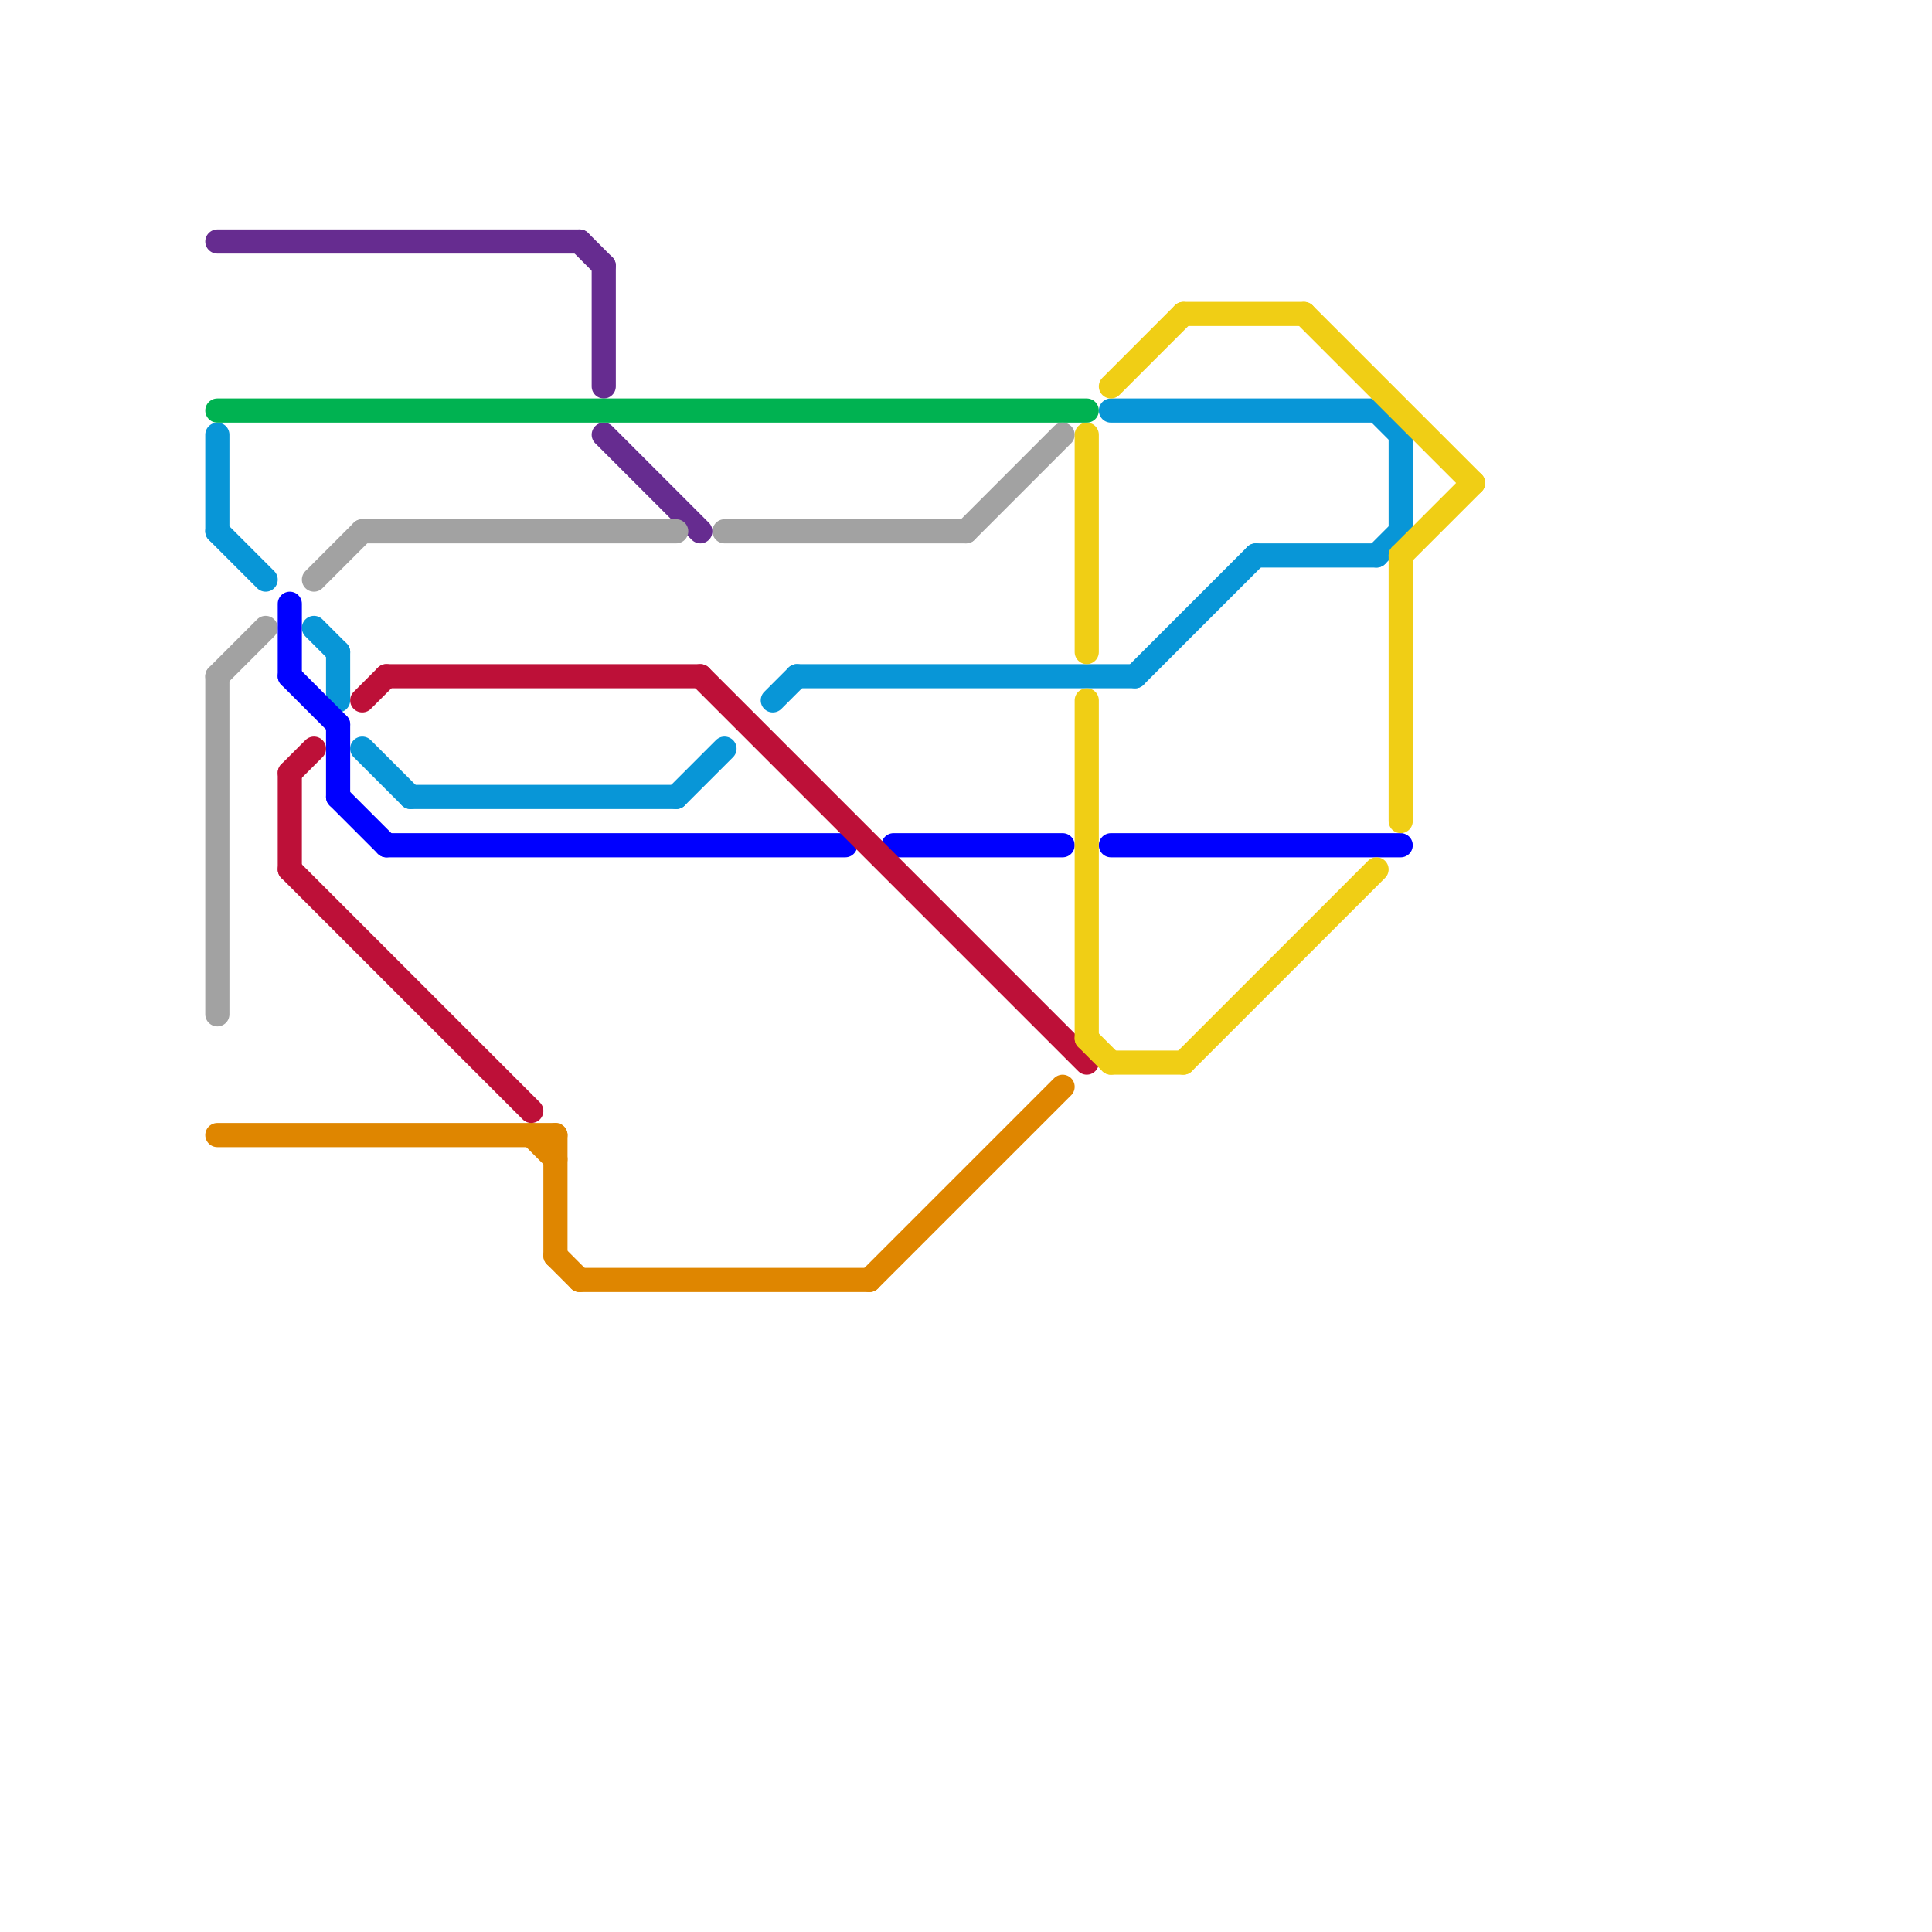 
<svg version="1.1" xmlns="http://www.w3.org/2000/svg" viewBox="0 0 80 80">
<style>text { font: 1px Helvetica; font-weight: 600; white-space: pre; dominant-baseline: central; } line { stroke-width: 1; fill: none; stroke-linecap: round; stroke-linejoin: round; } .c0 { stroke: #662c90 } .c1 { stroke: #00b251 } .c2 { stroke: #0896d7 } .c3 { stroke: #a2a2a2 } .c4 { stroke: #df8600 } .c5 { stroke: #0000ff } .c6 { stroke: #bd1038 } .c7 { stroke: #f0ce15 }</style><defs><g id="wm-xf"><circle r="1.2" fill="#000"/><circle r="0.9" fill="#fff"/><circle r="0.6" fill="#000"/><circle r="0.3" fill="#fff"/></g><g id="wm"><circle r="0.6" fill="#000"/><circle r="0.3" fill="#fff"/></g></defs><line class="c0" x1="25" y1="18" x2="29" y2="22"/><line class="c0" x1="25" y1="11" x2="25" y2="16"/><line class="c0" x1="9" y1="10" x2="24" y2="10"/><line class="c0" x1="24" y1="10" x2="25" y2="11"/><line class="c1" x1="9" y1="17" x2="45" y2="17"/><line class="c2" x1="13" y1="26" x2="14" y2="27"/><line class="c2" x1="58" y1="18" x2="58" y2="22"/><line class="c2" x1="32" y1="29" x2="33" y2="28"/><line class="c2" x1="15" y1="31" x2="17" y2="33"/><line class="c2" x1="52" y1="23" x2="57" y2="23"/><line class="c2" x1="14" y1="27" x2="14" y2="29"/><line class="c2" x1="57" y1="23" x2="58" y2="22"/><line class="c2" x1="47" y1="28" x2="52" y2="23"/><line class="c2" x1="9" y1="22" x2="11" y2="24"/><line class="c2" x1="57" y1="17" x2="58" y2="18"/><line class="c2" x1="28" y1="33" x2="30" y2="31"/><line class="c2" x1="46" y1="17" x2="57" y2="17"/><line class="c2" x1="17" y1="33" x2="28" y2="33"/><line class="c2" x1="9" y1="18" x2="9" y2="22"/><line class="c2" x1="33" y1="28" x2="47" y2="28"/><line class="c3" x1="15" y1="22" x2="28" y2="22"/><line class="c3" x1="40" y1="22" x2="44" y2="18"/><line class="c3" x1="30" y1="22" x2="40" y2="22"/><line class="c3" x1="9" y1="28" x2="9" y2="42"/><line class="c3" x1="13" y1="24" x2="15" y2="22"/><line class="c3" x1="9" y1="28" x2="11" y2="26"/><line class="c4" x1="36" y1="53" x2="44" y2="45"/><line class="c4" x1="9" y1="47" x2="23" y2="47"/><line class="c4" x1="23" y1="52" x2="24" y2="53"/><line class="c4" x1="22" y1="47" x2="23" y2="48"/><line class="c4" x1="23" y1="47" x2="23" y2="52"/><line class="c4" x1="24" y1="53" x2="36" y2="53"/><line class="c5" x1="14" y1="30" x2="14" y2="33"/><line class="c5" x1="46" y1="35" x2="58" y2="35"/><line class="c5" x1="37" y1="35" x2="44" y2="35"/><line class="c5" x1="14" y1="33" x2="16" y2="35"/><line class="c5" x1="12" y1="28" x2="14" y2="30"/><line class="c5" x1="12" y1="25" x2="12" y2="28"/><line class="c5" x1="16" y1="35" x2="35" y2="35"/><line class="c6" x1="15" y1="29" x2="16" y2="28"/><line class="c6" x1="12" y1="32" x2="12" y2="36"/><line class="c6" x1="12" y1="36" x2="22" y2="46"/><line class="c6" x1="29" y1="28" x2="45" y2="44"/><line class="c6" x1="16" y1="28" x2="29" y2="28"/><line class="c6" x1="12" y1="32" x2="13" y2="31"/><line class="c7" x1="46" y1="16" x2="49" y2="13"/><line class="c7" x1="45" y1="29" x2="45" y2="43"/><line class="c7" x1="54" y1="13" x2="61" y2="20"/><line class="c7" x1="45" y1="18" x2="45" y2="27"/><line class="c7" x1="46" y1="44" x2="49" y2="44"/><line class="c7" x1="45" y1="43" x2="46" y2="44"/><line class="c7" x1="58" y1="23" x2="58" y2="34"/><line class="c7" x1="49" y1="44" x2="57" y2="36"/><line class="c7" x1="49" y1="13" x2="54" y2="13"/><line class="c7" x1="58" y1="23" x2="61" y2="20"/>
</svg>

